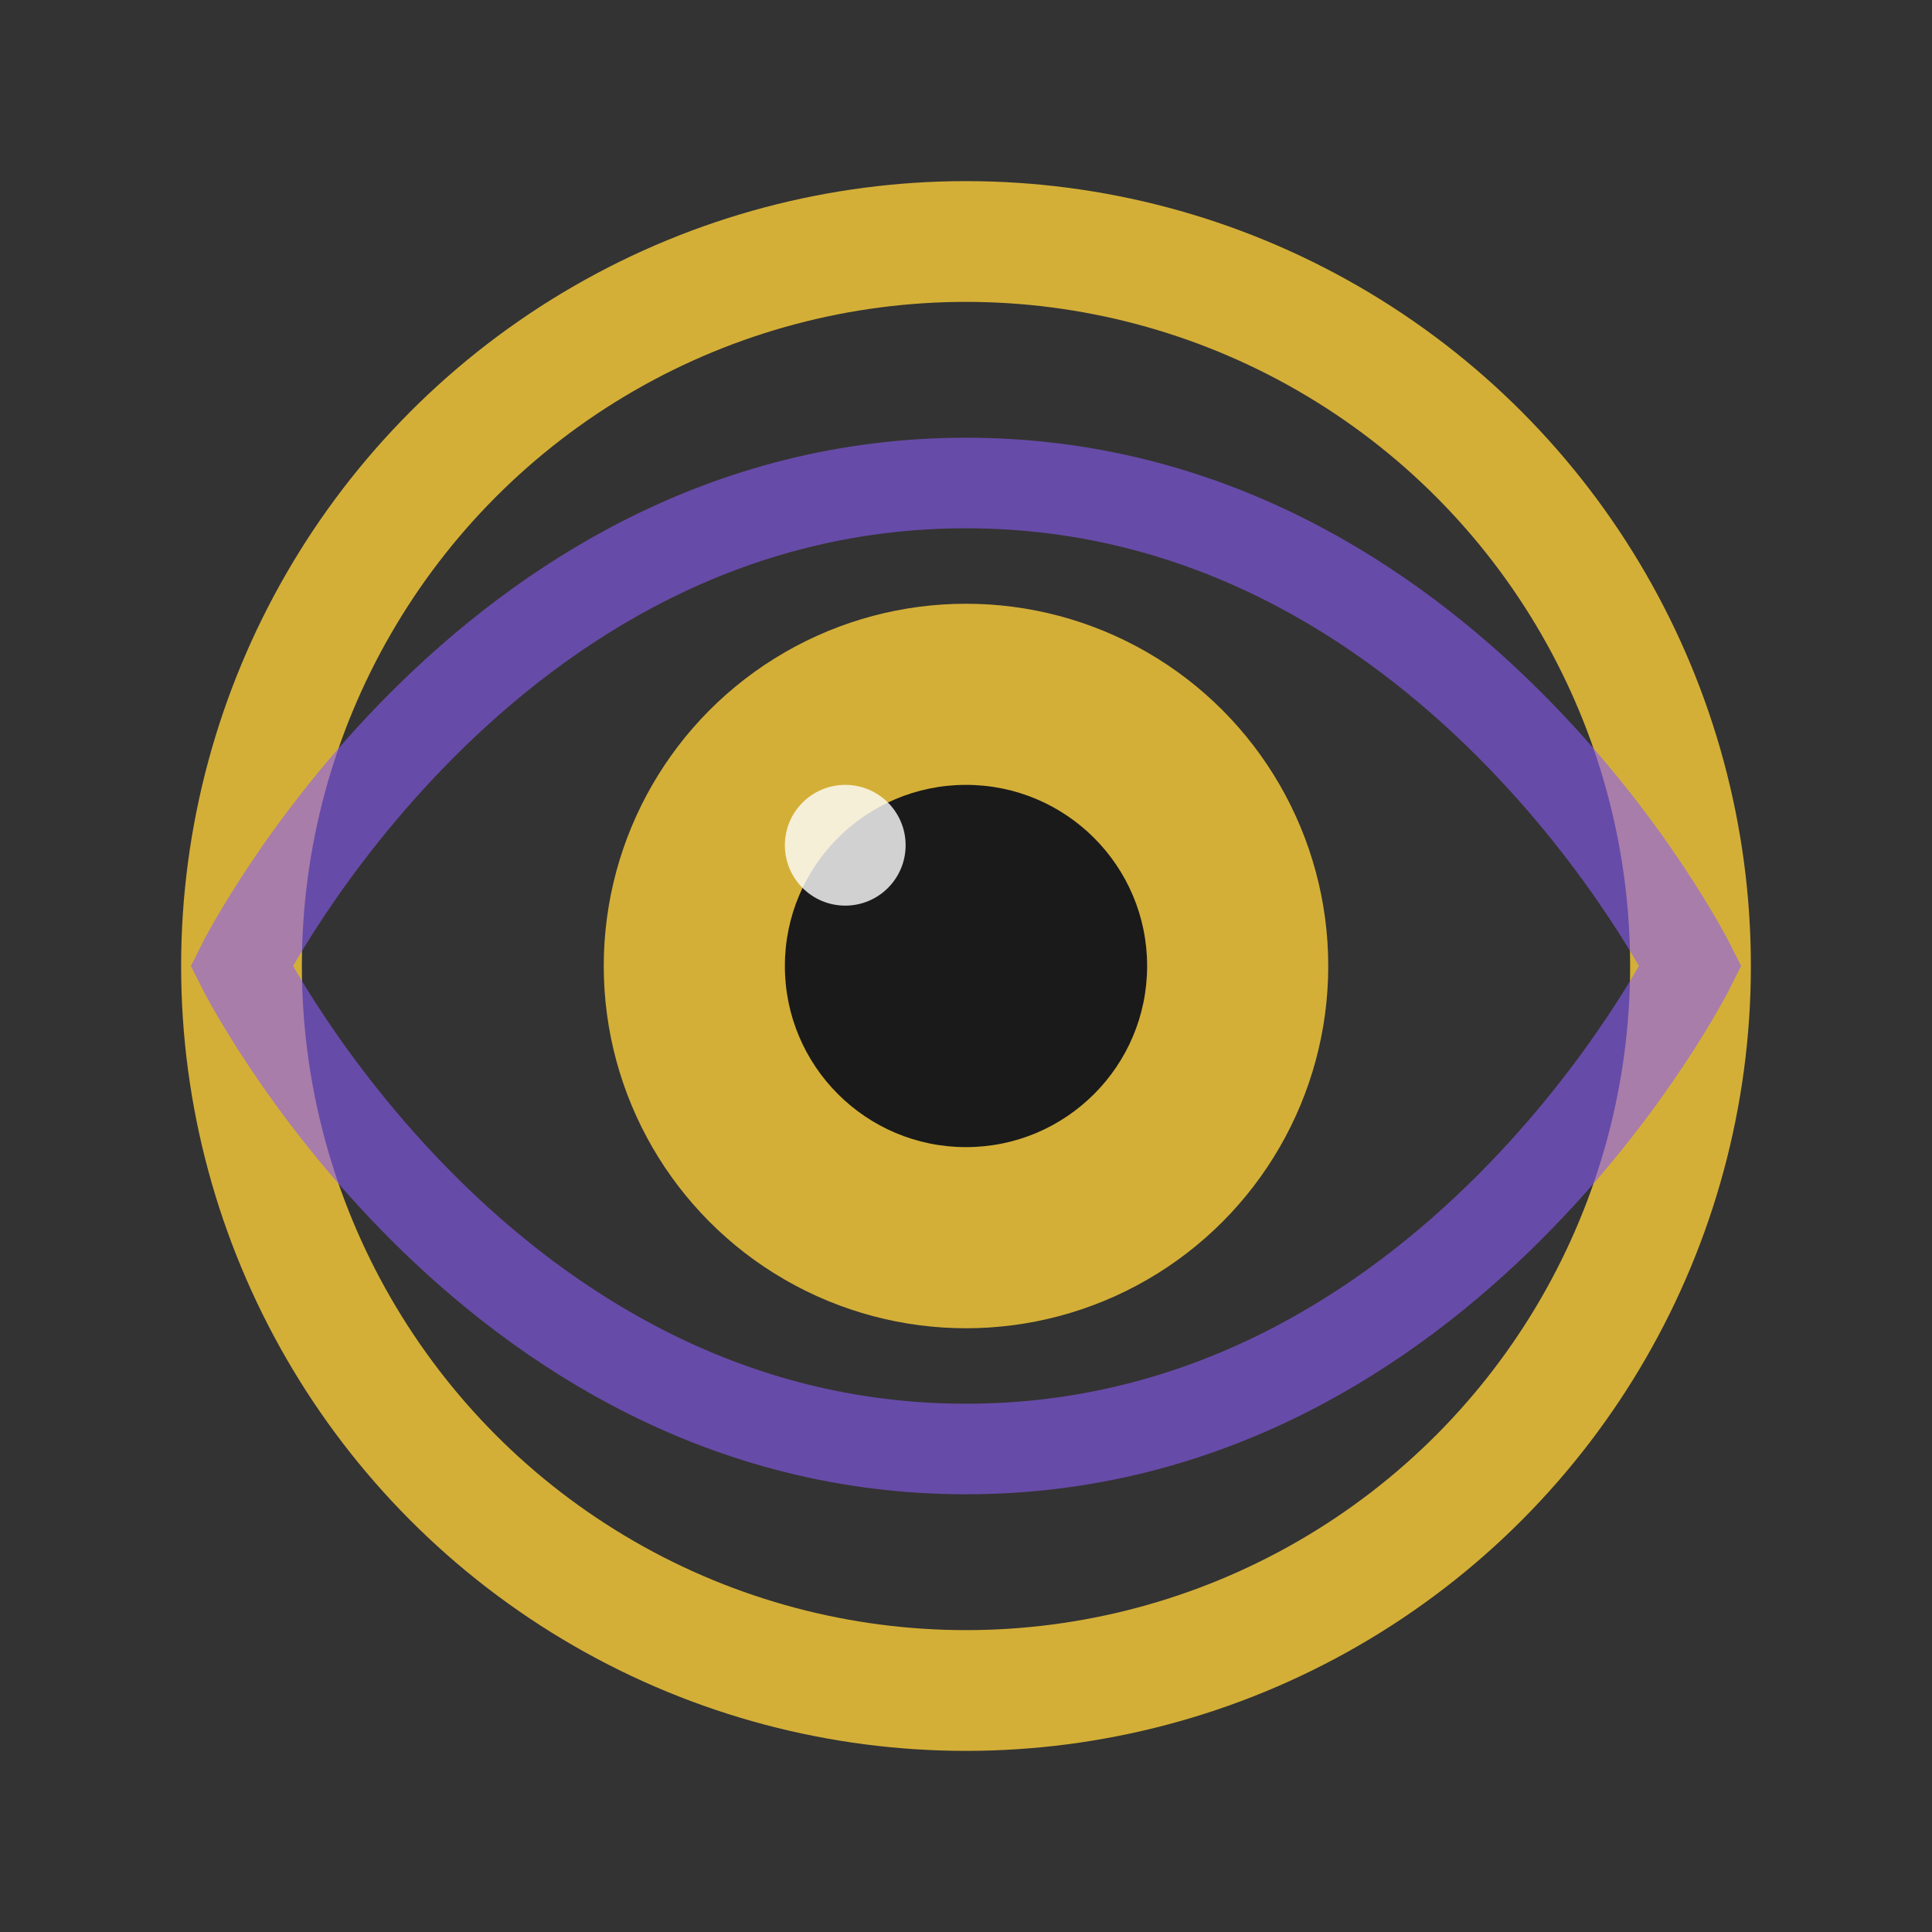 <svg width="32" height="32" viewBox="0 0 32 32" fill="none" xmlns="http://www.w3.org/2000/svg">
  <rect x="0" y="0" width="32" height="32" fill="#333333" stroke="none"/>
  <!-- 外圈 - 金色边框 -->
  <circle cx="16" cy="16" r="12" stroke="#d4af37" stroke-width="2" fill="none"/>
  
  <!-- 内圈 - 金色填充 -->
  <circle cx="16" cy="16" r="6" fill="#d4af37"/>
  
  <!-- 瞳孔 - 深色中心 -->
  <circle cx="16" cy="16" r="3" fill="#1a1a1a"/>
  
  <!-- 装饰性弧线 - 紫色 -->
  <path d="M4 16C4 16 8 8 16 8C24 8 28 16 28 16C28 16 24 24 16 24C8 24 4 16 4 16Z" stroke="#8b5cf6" stroke-width="1.5" fill="none" opacity="0.6"/>
  
  <!-- 高光效果 -->
  <circle cx="14" cy="14" r="1" fill="#ffffff" opacity="0.8"/>
</svg>
